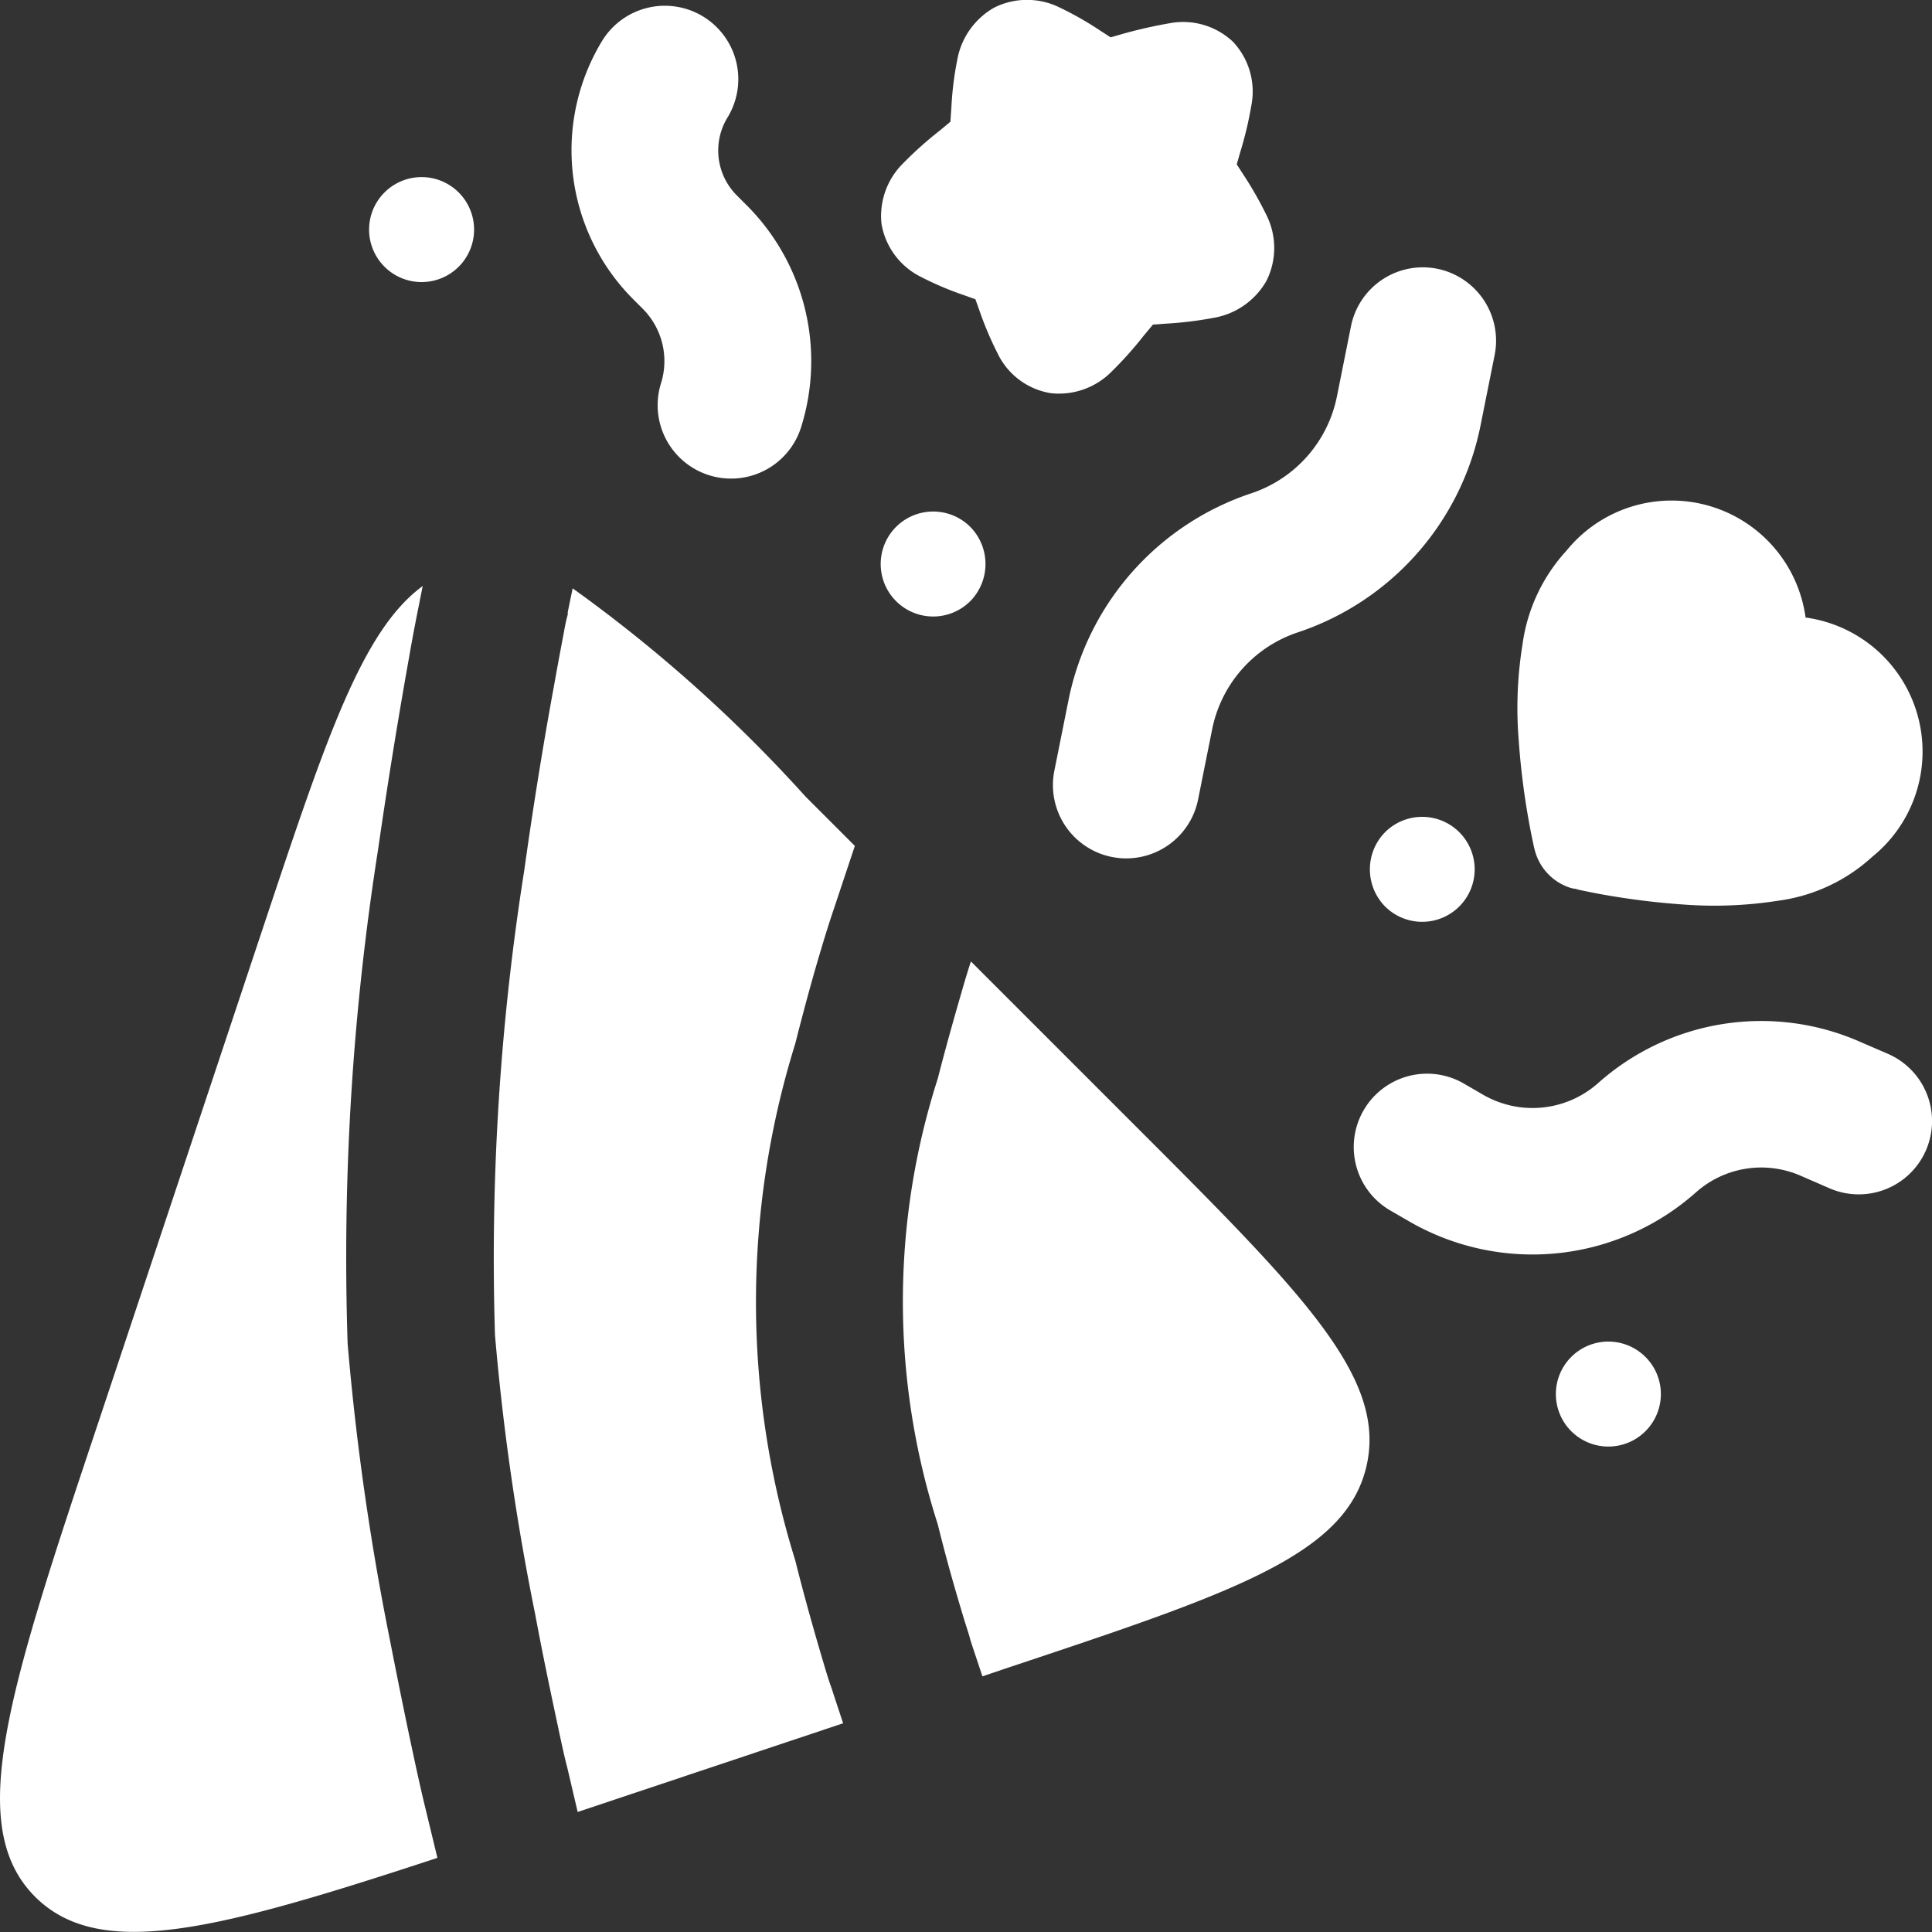 <svg xmlns="http://www.w3.org/2000/svg" width="30" height="30" viewBox="0 0 30 30">
  <rect x="0" y="0" width="30" height="30" fill="#333333" stroke="none"/>
  <g id="confetti-svgrepo-com" transform="translate(0.001 0.225)">
    <path id="パス_52" data-name="パス 52" d="M196.765,1.889a1.14,1.14,0,0,1,.378,1.567.985.985,0,0,0,.146,1.212l.15.15a3.421,3.421,0,0,1,.856,3.416,1.14,1.14,0,1,1-2.182-.66,1.151,1.151,0,0,0-.287-1.148l-.15-.15a3.272,3.272,0,0,1-.478-4.013A1.142,1.142,0,0,1,196.765,1.889Z" transform="translate(-185.847 -1.857)" fill="#fff"/>
    <path id="パス_53" data-name="パス 53" d="M364.679,90.935a1.14,1.14,0,0,1,.893,1.339l-.219,1.093a4.269,4.269,0,0,1-2.842,3.216,2,2,0,0,0-1.325,1.5l-.219,1.093a1.138,1.138,0,1,1-2.232-.446l.219-1.093a4.27,4.27,0,0,1,2.842-3.216,2,2,0,0,0,1.326-1.5l.219-1.093A1.138,1.138,0,0,1,364.679,90.935Z" transform="translate(-342.364 -86.987)" fill="#fff"/>
    <path id="パス_54" data-name="パス 54" d="M467.551,335.578a1.526,1.526,0,0,0-1.635.26,3.822,3.822,0,0,1-4.441.451l-.323-.187a1.139,1.139,0,0,1,1.139-1.972l.323.187a1.533,1.533,0,0,0,1.79-.182,3.808,3.808,0,0,1,4.058-.642l.442.191a1.138,1.138,0,0,1-.911,2.086Z" transform="translate(-439.587 -317.544)" fill="#fff"/>
    <path id="パス_55" data-name="パス 55" d="M125.989,60.389a.815.815,0,1,1,0,1.152A.814.814,0,0,1,125.989,60.389Z" transform="translate(-120.02 -57.625)" fill="#fff"/>
    <path id="パス_56" data-name="パス 56" d="M301.442,167.589a.815.815,0,1,0,0,1.152A.822.822,0,0,0,301.442,167.589Z" transform="translate(-286.376 -159.632)" fill="#fff"/>
    <path id="パス_57" data-name="パス 57" d="M466.961,267.589a.815.815,0,1,1,0,1.152A.822.822,0,0,1,466.961,267.589Z" transform="translate(-445.455 -254.891)" fill="#fff"/>
    <path id="パス_58" data-name="パス 58" d="M531.442,439.489a.815.815,0,1,0,0,1.152A.814.814,0,0,0,531.442,439.489Z" transform="translate(-505.892 -418.643)" fill="#fff"/>
    <path id="パス_59" data-name="パス 59" d="M6.791,194.95c-3.434,1.13-5.243,1.6-6.245.606-1.107-1.107-.41-3.207.993-7.406L4.1,180.456c.961-2.879,1.521-4.569,2.464-5.256l-.009.036c-.009.055-.027.132-.046.237-.041.2-.1.5-.164.87-.132.738-.305,1.767-.474,2.942a40.779,40.779,0,0,0-.474,7.68,40.994,40.994,0,0,0,.66,4.619c.137.7.264,1.321.36,1.763.046.219.087.4.114.519l.032.141Z" transform="translate(0 -166.326)" fill="#fff"/>
    <path id="パス_60" data-name="パス 60" d="M308.834,314.3l.405-.137c3.489-1.161,5.234-1.745,5.557-3.12s-.975-2.678-3.576-5.279l-2.564-2.564-.009.023c-.032.1-.073.232-.123.405-.1.346-.241.834-.383,1.389a11.325,11.325,0,0,0,0,6.924c.137.556.278,1.043.383,1.389.05.173.1.31.123.405.014.046.027.082.032.1l.009.027v0Z" transform="translate(-293.58 -288.495)" fill="#fff"/>
    <path id="パス_61" data-name="パス 61" d="M168.931,176.374l.077-.374a22.575,22.575,0,0,1,3.617,3.234l.765.765-.323.97-.014.041-.041.123c-.032.1-.082.255-.137.442-.114.374-.26.9-.41,1.494a13.5,13.5,0,0,0,0,8.026c.15.6.3,1.121.41,1.494.055.187.1.337.137.442q.027.075.041.123l.155.469L169.086,195l-.164-.7-.009-.032-.032-.132c-.027-.118-.064-.287-.109-.5-.091-.428-.219-1.025-.346-1.708a38.094,38.094,0,0,1-.624-4.336,38.523,38.523,0,0,1,.455-7.215c.159-1.139.328-2.141.46-2.856.064-.36.118-.642.155-.838.018-.1.032-.173.046-.223l.014-.055v-.032Z" transform="translate(-160.117 -167.089)" fill="#fff"/>
    <path id="パス_62" data-name="パス 62" d="M304.557.136a1.128,1.128,0,0,1,.984.287,1.128,1.128,0,0,1,.287.984,5.75,5.75,0,0,1-.173.729l-.055.191.1.155a5.784,5.784,0,0,1,.364.638,1.142,1.142,0,0,1,0,1.011,1.169,1.169,0,0,1-.815.578,5.731,5.731,0,0,1-.738.091l-.191.014H304.3l-.141.169a5.7,5.7,0,0,1-.5.56,1.148,1.148,0,0,1-.947.337,1.111,1.111,0,0,1-.824-.615,5.247,5.247,0,0,1-.287-.679l-.059-.164-.164-.059a4.9,4.9,0,0,1-.679-.287,1.131,1.131,0,0,1-.615-.824,1.149,1.149,0,0,1,.342-.947,5.636,5.636,0,0,1,.56-.5l.169-.141V1.644l.014-.2a5.024,5.024,0,0,1,.091-.738,1.169,1.169,0,0,1,.578-.815,1.142,1.142,0,0,1,1.011,0,5.136,5.136,0,0,1,.638.364l.155.1L303.832.3A7.41,7.41,0,0,1,304.557.136Z" transform="translate(-286.397 0)" fill="#fff"/>
    <path id="パス_63" data-name="パス 63" d="M522.489,168.273a2.1,2.1,0,0,0-1.039-3.712,2.1,2.1,0,0,0-3.712-1.039,2.682,2.682,0,0,0-.683,1.453,6.193,6.193,0,0,0-.059,1.5,11.685,11.685,0,0,0,.15,1.212c.027.155.055.287.073.374.009.046.018.082.023.1a.831.831,0,0,0,.565.6h0l.041.009c.027,0,.059.014.1.023.091.018.219.046.374.073a11.667,11.667,0,0,0,1.212.15,6.433,6.433,0,0,0,1.5-.059A2.683,2.683,0,0,0,522.489,168.273Z" transform="translate(-493.414 -155.197)" fill="#fff"/>
  </g>
</svg>
